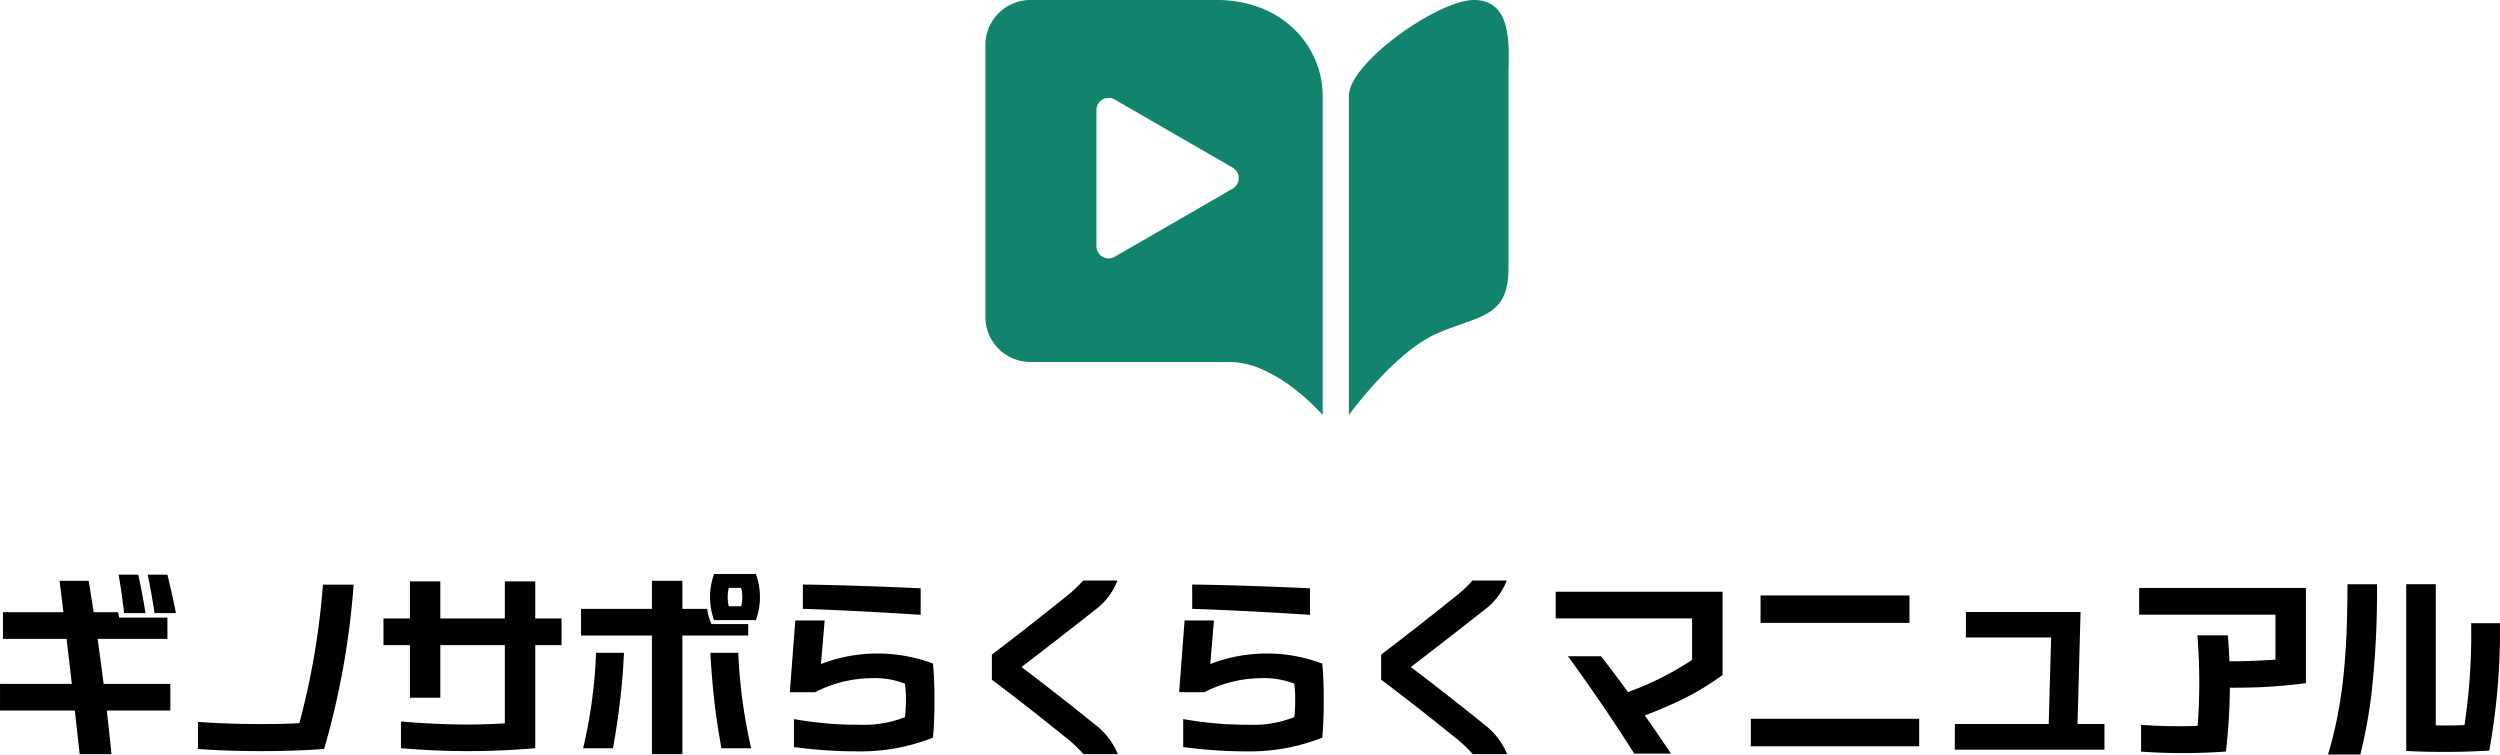 <svg xmlns="http://www.w3.org/2000/svg" width="513.762" height="155.069" viewBox="0 0 513.762 155.069"><g transform="translate(-7498.496 -10024.842)"><path d="M3.1-21.08H36.9v-4.36H26.976l-.208-1.12H3.1ZM2.5-6.344H37.5v-5.48H2.5ZM14.744-33.008q2.184,17.76,4.12,35.616H25.4c-.3-3.272-.7-6.536-1.048-9.816-1.024-8.632-2.216-17.184-3.632-25.8Zm12.128-1.256c.464,2.656.824,5.248,1.128,7.9h4.4c-.416-2.656-.912-5.248-1.488-7.9Zm5.984,0c.544,2.656,1.008,5.248,1.392,7.9h4.4c-.5-2.656-1.1-5.248-1.752-7.9Zm36,2.056A155.213,155.213,0,0,1,64.024-3.76c-2.6.168-5.248.192-7.864.192-4.328,0-8.632-.136-12.984-.44v5.56c4.352.32,8.656.44,12.984.44,4.288,0,8.592-.12,12.944-.44a164.231,164.231,0,0,0,6.064-33.76Zm29.832,34.2c4.552,0,9.128-.2,13.808-.6v-34.28H106.24V-3.712c-2.592.152-5.1.24-7.552.24-4.56,0-9.112-.224-13.792-.624V1.392C89.576,1.792,94.152,1.992,98.688,1.992ZM86.728-8.984h6.256v-23.9H86.728ZM81.3-19.784H117.9v-5.488H81.3Zm40.6-1.976h34.36v-2.36h-7.544a10.1,10.1,0,0,1-.888-3.12H121.9ZM136.472,2.608h6.256V-33.008h-6.256Zm-14.144-1.2h6.128c.448-2.408.84-4.88,1.152-7.288.568-4.112.928-8.2,1.12-12.336h-5.744a100.417,100.417,0,0,1-2.656,19.624Zm28.416,0h6.128a106.882,106.882,0,0,1-2.656-19.624h-5.744c.232,4.152.592,8.3,1.136,12.432.312,2.392.728,4.8,1.136,7.192Zm-1.5-26.328h8.592a13.887,13.887,0,0,0,0-9.48h-8.592A13.887,13.887,0,0,0,149.248-24.92Zm3.024-2.848a7.964,7.964,0,0,1,0-3.784h2.544a7.964,7.964,0,0,1,0,3.784Zm13.664,2.912-1.12,14.736h5.2a25.763,25.763,0,0,1,11.432-2.872,17.287,17.287,0,0,1,7.032,1.12,25.027,25.027,0,0,1,.184,3.408A31.138,31.138,0,0,1,188.48-5,22.552,22.552,0,0,1,179.1-3.432a73.429,73.429,0,0,1-13.448-1.16V1.16a100.049,100.049,0,0,0,13.184.888A40.474,40.474,0,0,0,194.232-.776c.216-2.344.3-5.04.3-7.688,0-2.672-.08-5.184-.3-7.528a32.338,32.338,0,0,0-23.024.088l.76-8.952Zm1.56-2.392c6.992.232,16.024.7,24.208,1.232v-5.448c-3.752-.176-7.568-.336-11.408-.456-4.3-.16-8.6-.264-12.8-.32ZM225.144,2.608h7.072a14.685,14.685,0,0,0-4.744-6.12c-4.792-3.88-9.984-7.936-15.04-11.776,5-3.84,10.216-7.88,15-11.656a13.683,13.683,0,0,0,4.7-6.112h-7.048a26.935,26.935,0,0,1-3.7,3.44c-4.752,3.816-9.992,7.944-15.056,11.768v5.16C211.376-8.9,216.648-4.744,221.4-.9a25.523,25.523,0,0,1,3.744,3.512Zm20.792-27.464-1.12,14.736h5.2a25.763,25.763,0,0,1,11.432-2.872,17.287,17.287,0,0,1,7.032,1.12,25.027,25.027,0,0,1,.184,3.408A31.142,31.142,0,0,1,268.48-5,22.552,22.552,0,0,1,259.1-3.432a73.429,73.429,0,0,1-13.448-1.16V1.16a100.049,100.049,0,0,0,13.184.888A40.473,40.473,0,0,0,274.232-.776c.216-2.344.3-5.04.3-7.688,0-2.672-.08-5.184-.3-7.528a32.338,32.338,0,0,0-23.024.088l.76-8.952Zm1.56-2.392c6.992.232,16.024.7,24.208,1.232v-5.448c-3.752-.176-7.568-.336-11.408-.456-4.3-.16-8.6-.264-12.8-.32ZM305.144,2.608h7.072a14.685,14.685,0,0,0-4.744-6.12c-4.792-3.88-9.984-7.936-15.04-11.776,5-3.84,10.216-7.88,15-11.656a13.683,13.683,0,0,0,4.7-6.112h-7.048a26.935,26.935,0,0,1-3.7,3.44c-4.752,3.816-9.992,7.944-15.056,11.768v5.16C291.376-8.9,296.648-4.744,301.4-.9a25.523,25.523,0,0,1,3.744,3.512Zm40.736-.1c-2.032-3.088-4.056-5.992-6.136-8.944-2.672-3.744-5.448-7.488-8.216-11.056h-6.8c5.032,6.912,9.544,13.552,13.608,20ZM322.2-30.76v5.48h28.032v8.52A62.009,62.009,0,0,1,336.3-9.872l1.976,5.352c2.4-.84,4.76-1.784,7.008-2.768a56.277,56.277,0,0,0,11.208-6.36V-30.76Zm72.7.76H364.3v5.632H394.9Zm2,25.352H362.3V1H396.9Zm7.32,6.344h30.752v-5.28H404.224Zm19.24-3.264h5.92l.68-25.032H406.5v5.24h17.512ZM442.1-31.544v5.5h28.016v9.232c-3.608.264-6.888.376-10.52.336v5.424c2.688.04,5.336,0,8.04-.12,2.84-.16,5.712-.4,8.736-.8V-31.544ZM460.328-21.8h-6.256a121.436,121.436,0,0,1,.056,18.608A113.2,113.2,0,0,1,442.5-3.4V2.1q4.428.3,8.728.3c2.912,0,5.792-.12,8.7-.32a119.155,119.155,0,0,0,.4-23.88ZM480.912,2.7h6.632a99.913,99.913,0,0,0,2.272-12.24A189.938,189.938,0,0,0,490.984-32.3h-6.072c0,16.2-1.248,25.784-4,35.008ZM516.248-24.3h-5.92A125.049,125.049,0,0,1,508.96-3.368c-1.968.112-3.96.112-5.9.064v-29h-6.072V1.968a161.887,161.887,0,0,0,17.064-.08,139.807,139.807,0,0,0,1.96-16.3c.2-3.208.28-6.48.24-9.9Z" transform="translate(7496 10177.207)"/><path d="M74.694,19.719C74.694,12.884,93.073,0,100.385,0c8.23,0,7.114,10.147,7.114,15.252V55.091c0,10.183-5.851,9.647-14.605,13.4s-18.2,16.793-18.2,16.793ZM69.314,85.281a43.9,43.9,0,0,0-5.922-5.444,32.145,32.145,0,0,0-6.115-3.745,17.19,17.19,0,0,0-7.069-1.7H9.246A9.256,9.256,0,0,1,0,65.145V9.247A9.256,9.256,0,0,1,9.246,0H47.5a24.861,24.861,0,0,1,9.287,1.7,20.325,20.325,0,0,1,6.846,4.476,19.311,19.311,0,0,1,4.235,6.318,18.787,18.787,0,0,1,1.45,7.226V85.283ZM22.82,22.614V50.609a2.5,2.5,0,0,0,2.5,2.5,2.464,2.464,0,0,0,1.245-.337l24.242-14a2.5,2.5,0,0,0,0-4.324l-24.242-14a2.464,2.464,0,0,0-1.245-.337A2.5,2.5,0,0,0,22.82,22.614Z" transform="translate(7701 10024.842)" fill="#12836d"/></g></svg>